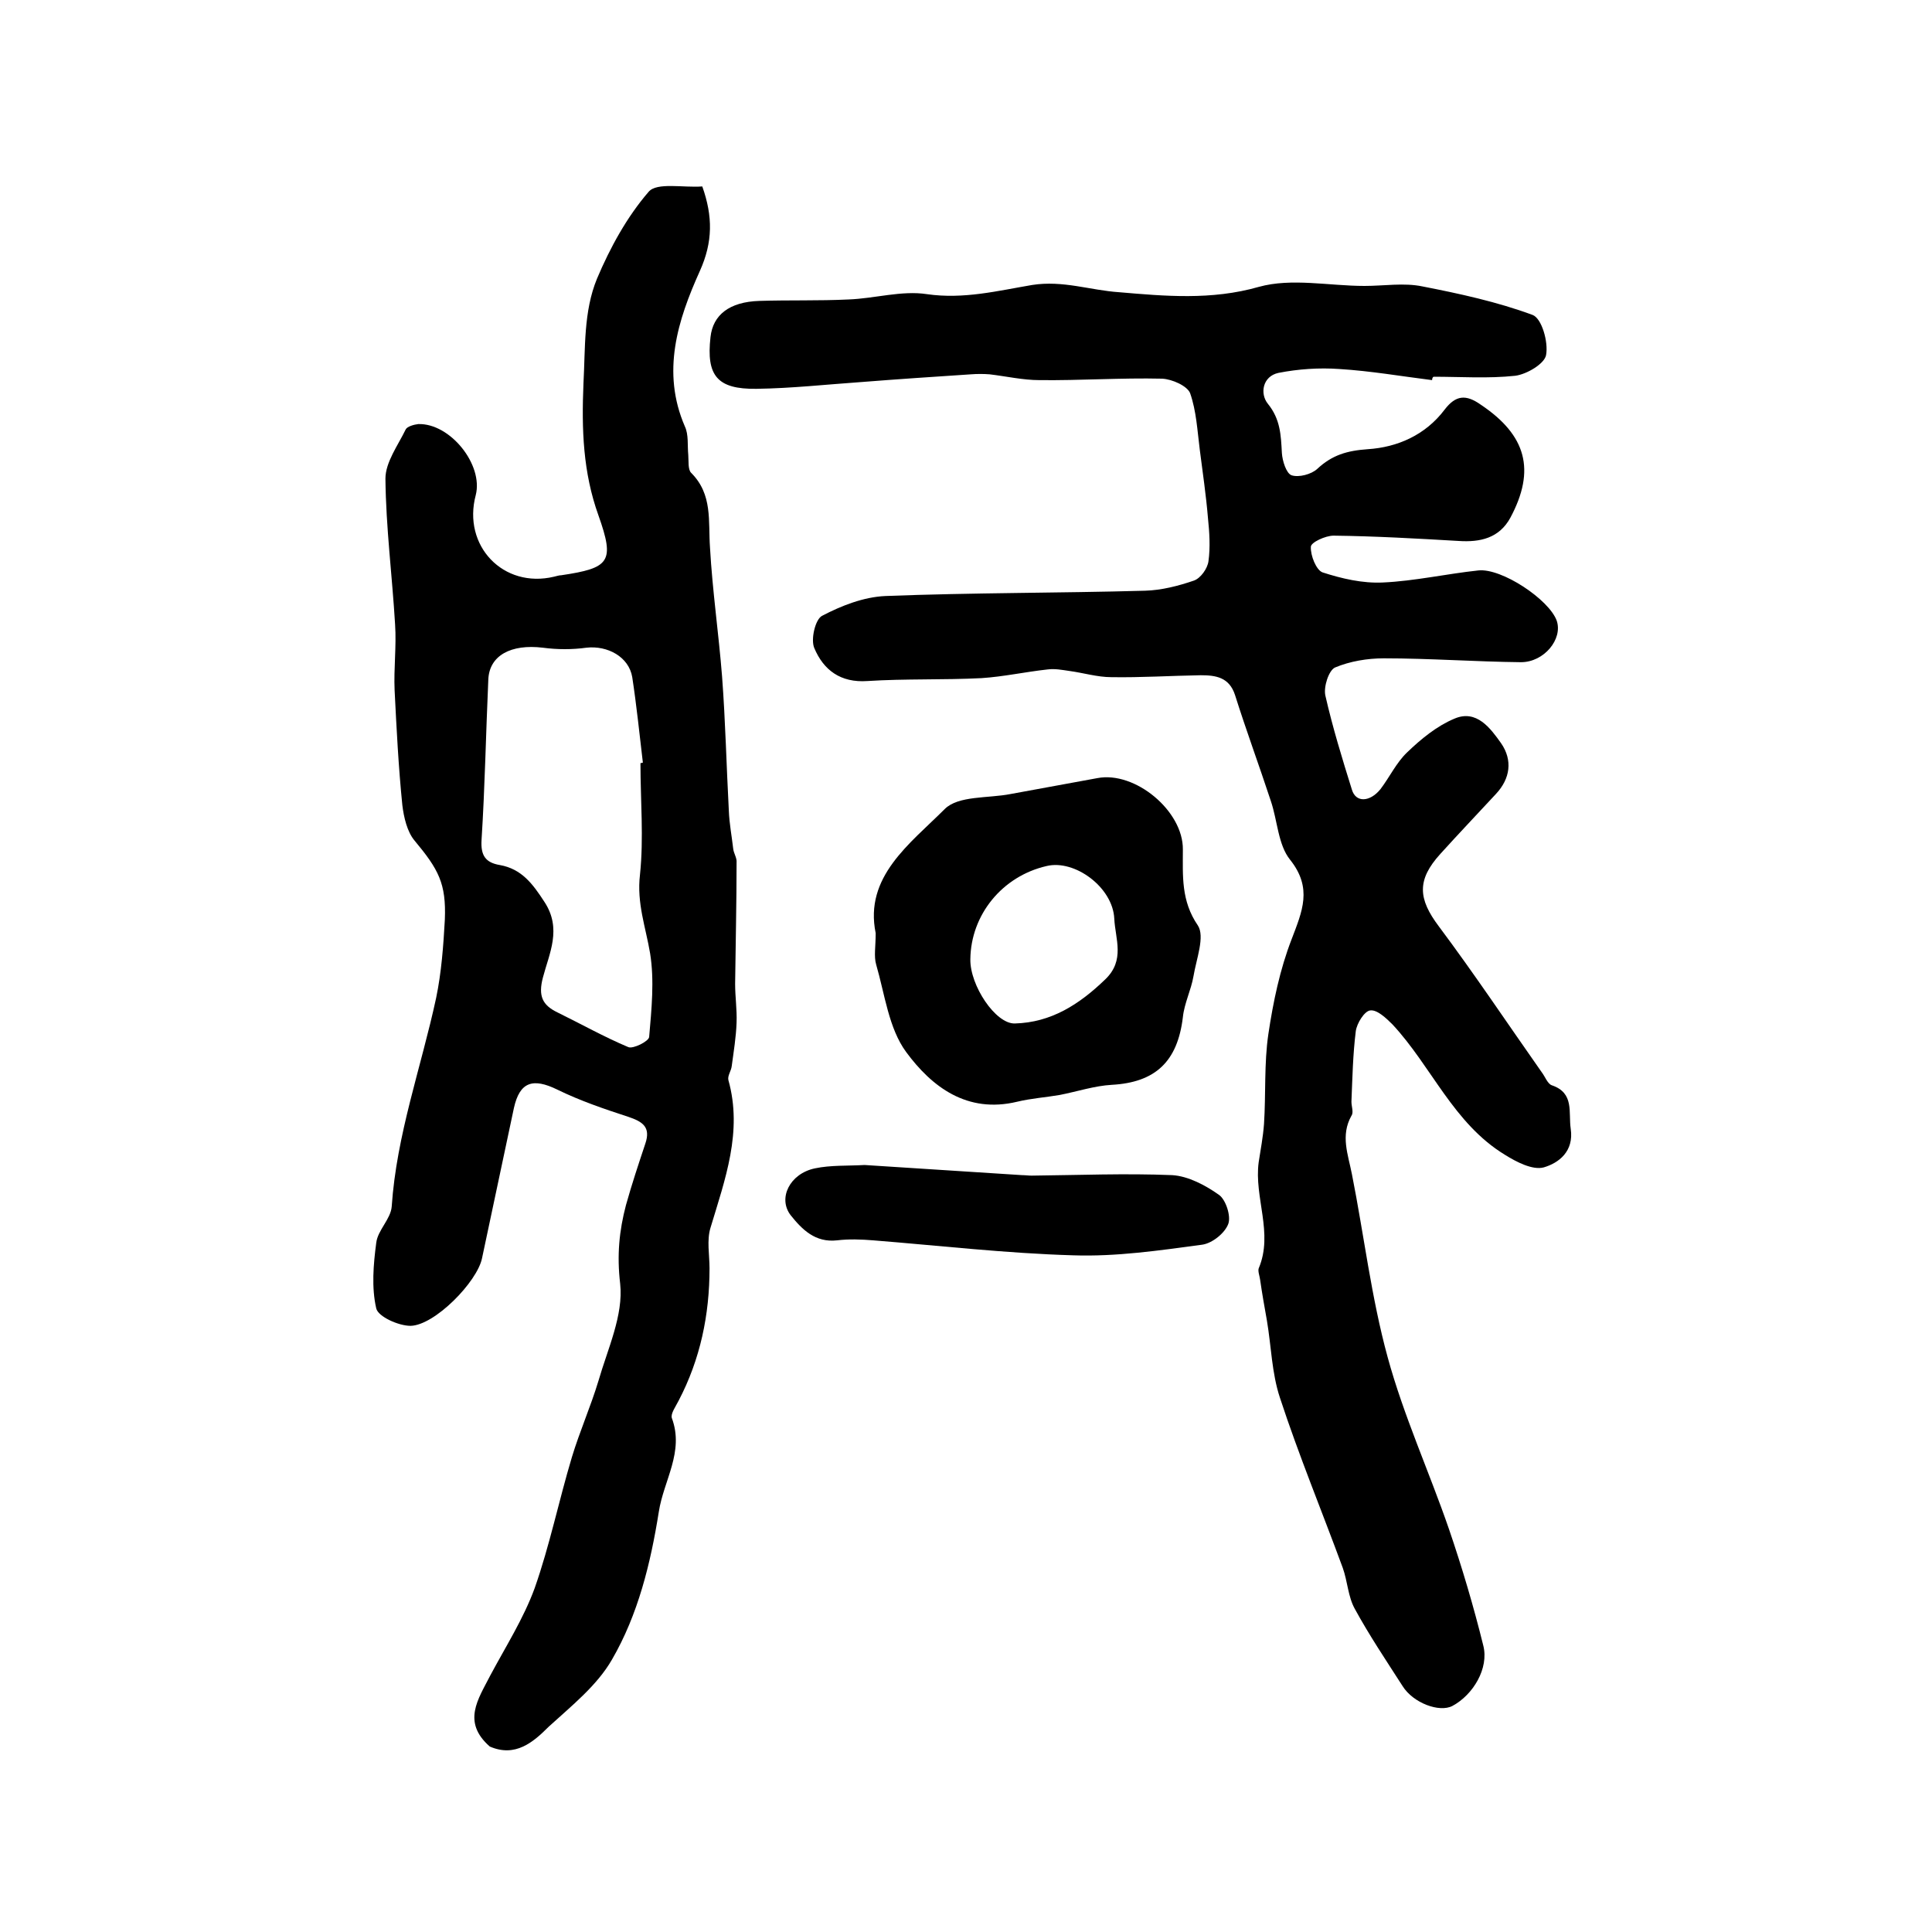 <?xml version="1.0" encoding="utf-8"?>
<!-- Generator: Adobe Illustrator 22.0.0, SVG Export Plug-In . SVG Version: 6.00 Build 0)  -->
<svg version="1.1" id="图层_1" xmlns="http://www.w3.org/2000/svg" xmlns:xlink="http://www.w3.org/1999/xlink" x="0px" y="0px"
	 viewBox="0 0 400 400" style="enable-background:new 0 0 400 400;" xml:space="preserve">
<style type="text/css">
	.st0{fill:#FFFFFF;}
</style>
<g>
	
	<path d="M296.5,78.7c-6.4-0.8-12.7-1.9-19.2-2.3c-4.2-0.3-8.5,0-12.6,0.8c-3.3,0.7-3.9,4.3-2.2,6.4c2.6,3.2,2.7,6.5,2.9,10.2
		c0.1,1.6,0.9,4.2,2,4.6c1.5,0.5,4.1-0.2,5.3-1.3c3.1-2.9,6.2-3.8,10.5-4.1c6.1-0.4,11.9-2.9,15.9-8.2c2.3-3,4.4-3.2,7.5-1
		c9.4,6.3,11.4,13.5,6.1,23.4c-2.3,4.2-6.2,5.1-10.7,4.8c-8.6-0.5-17.3-1-25.9-1.1c-1.7,0-4.7,1.4-4.7,2.3c-0.1,1.8,1.1,4.8,2.4,5.3
		c4,1.3,8.3,2.3,12.5,2.1c6.6-0.3,13.2-1.8,19.8-2.5c4.8-0.5,14.6,6,16.2,10.4c1.3,3.8-2.6,8.6-7.4,8.6c-9.5-0.1-18.9-0.8-28.4-0.8
		c-3.4,0-7,0.6-10.1,1.9c-1.3,0.6-2.4,4-2,5.8c1.5,6.6,3.5,13.1,5.5,19.5c0.8,2.7,3.7,2.6,5.9-0.1c1.9-2.5,3.3-5.5,5.5-7.6
		c2.9-2.8,6.2-5.5,9.8-7c4.6-2,7.5,2,9.7,5.1c2.4,3.5,1.9,7.3-1.1,10.5c-3.8,4.1-7.7,8.2-11.5,12.4c-4.9,5.4-4.6,9.3-0.3,15
		c7.4,9.9,14.2,20.1,21.3,30.2c0.7,0.9,1.2,2.4,2.1,2.7c4.7,1.6,3.4,5.6,3.9,9c0.7,4.7-2.5,7.1-5.6,8c-2.3,0.6-5.6-1.1-8-2.6
		c-10.7-6.5-15.2-18.3-23.3-27c-1.3-1.3-3.2-3.1-4.6-2.9c-1.2,0.1-2.8,2.7-3,4.3c-0.6,4.8-0.7,9.7-0.9,14.6c0,1,0.5,2.2,0,2.9
		c-2.3,4.1-0.7,8,0.1,12.1c2.5,12.6,4,25.5,7.4,37.9c3.3,12.1,8.6,23.7,12.7,35.6c2.7,7.9,5.1,16,7.1,24.1
		c1.2,4.7-2.1,10.2-6.4,12.5c-2.7,1.4-8.1-0.6-10.3-4.1c-3.4-5.3-6.9-10.5-9.9-16c-1.4-2.5-1.5-5.7-2.5-8.5
		c-4.3-11.7-9.1-23.3-13-35.2c-1.7-5.1-1.8-10.7-2.7-16c-0.5-2.8-1-5.6-1.4-8.4c-0.1-0.8-0.5-1.8-0.3-2.4c3.1-7.3-1-14.7,0-22
		c0.4-2.6,0.9-5.2,1.1-7.9c0.4-6.2,0-12.5,0.9-18.6c1-6.7,2.4-13.4,4.8-19.6c2.2-5.8,4.4-10.6-0.3-16.5c-2.5-3.1-2.6-8.1-4-12.2
		c-2.4-7.3-5.1-14.6-7.4-21.9c-1.2-3.7-4-4.1-7.1-4.1c-6.2,0.1-12.3,0.5-18.5,0.4c-2.9,0-5.8-0.9-8.8-1.3c-1.4-0.2-2.9-0.5-4.4-0.3
		c-4.6,0.5-9.1,1.5-13.7,1.8c-7.9,0.4-15.8,0.1-23.6,0.6c-5.6,0.4-9.1-2.3-11-6.8c-0.8-1.8,0.2-6,1.6-6.7c4-2.1,8.6-3.9,13.1-4.1
		c17.9-0.7,35.8-0.6,53.8-1.1c3.4-0.1,6.9-1,10.1-2.1c1.4-0.5,2.8-2.5,3-4c0.4-2.9,0.2-6-0.1-8.9c-0.4-4.8-1.1-9.5-1.7-14.2
		c-0.5-3.9-0.7-8-2-11.7c-0.6-1.5-3.7-2.9-5.8-3c-8.5-0.2-17,0.4-25.4,0.3c-3.4,0-6.9-0.8-10.3-1.2c-1.3-0.1-2.6-0.1-3.9,0
		c-7.6,0.5-15.1,1-22.7,1.6c-7.2,0.5-14.4,1.3-21.7,1.4c-8.1,0.1-10.4-2.7-9.5-10.7c0.5-4.6,3.9-7.3,10.1-7.5
		c6.2-0.2,12.3,0,18.5-0.3c5.4-0.2,11-1.9,16.2-1.1c7.6,1.1,14.7-0.7,21.8-1.9c6.4-1,12,1.1,18,1.5c9.4,0.8,19.1,1.7,28.9-1.1
		c6.8-1.9,14.6-0.2,21.9-0.2c4,0,8.2-0.7,12,0.1c7.7,1.5,15.5,3.2,22.8,5.9c1.9,0.7,3.3,5.6,2.8,8.3c-0.3,1.8-4,4-6.4,4.3
		c-5.6,0.6-11.3,0.2-16.9,0.2C296.6,78.1,296.5,78.4,296.5,78.7z"/>
	<path d="M101.4,361.6c-5.8-5.1-2.4-9.8,0.1-14.7c3.2-6,6.9-11.8,9.2-18.1c3.1-8.8,5-18.1,7.7-27.1c1.6-5.3,3.9-10.5,5.5-15.8
		c1.9-6.6,5.2-13.6,4.5-20.1c-0.7-5.9-0.2-11,1.2-16.3c1.2-4.3,2.6-8.5,4-12.7c1.2-3.5-0.6-4.6-3.6-5.6c-4.9-1.6-9.9-3.3-14.6-5.6
		c-5.1-2.5-7.8-1.6-9,3.8c-2.2,10.4-4.4,20.7-6.6,31.1c-1,4.9-9.8,13.9-14.8,14c-2.5,0-6.7-1.9-7.1-3.6c-1-4.3-0.6-9.1,0-13.6
		c0.3-2.6,3-4.9,3.2-7.5c1-14.9,6.1-28.8,9.2-43.2c1.1-5.3,1.5-10.8,1.8-16.2c0.3-7.5-1.3-10.4-6.3-16.4c-1.5-1.8-2.2-4.8-2.5-7.3
		c-0.8-7.9-1.2-15.8-1.6-23.8c-0.2-4.5,0.4-9.1,0.1-13.6c-0.6-10.1-1.9-20.1-2-30.2c0-3.4,2.6-6.9,4.2-10.2c0.3-0.6,1.7-1,2.6-1.1
		c6.6-0.2,13.5,8.4,11.9,14.7c-2.8,10.5,5.7,19.4,16.2,16.9c0.5-0.1,1-0.3,1.5-0.3c10.1-1.5,11.1-2.8,7.7-12.4
		c-3.2-8.9-3.5-17.8-3.1-27.3c0.4-7.4,0-14.9,2.8-21.7c2.7-6.4,6.2-12.8,10.7-18c1.7-2,7.2-0.8,11.1-1.1c2.2,6.2,2.2,11.5-0.5,17.5
		c-4.6,10.2-8,20.9-3.1,32.2c0.8,1.7,0.5,3.9,0.7,5.9c0.1,1.3-0.1,3,0.6,3.7c4.5,4.5,3.5,10,3.9,15.5c0.5,8.9,1.8,17.8,2.5,26.7
		c0.7,9.3,0.9,18.5,1.4,27.8c0.1,2.6,0.6,5.2,0.9,7.8c0.1,1,0.8,1.9,0.7,2.9c0,8.4-0.2,16.7-0.3,25.1c0,2.7,0.4,5.3,0.3,8
		c-0.1,3-0.6,6-1,9c-0.1,1-0.9,2-0.7,2.9c3,10.7-0.7,20.6-3.7,30.6c-0.8,2.6-0.2,5.6-0.2,8.4c0,9.6-1.9,18.8-6.4,27.4
		c-0.6,1.2-1.7,2.7-1.4,3.6c2.6,7-1.7,12.9-2.7,19.4c-1.7,10.7-4.3,21.3-9.7,30.6c-3.1,5.4-8.4,9.6-13.1,13.9
		C110.4,360.7,106.7,363.9,101.4,361.6z M132.6,158c0.2,0,0.3-0.1,0.5-0.1c-0.7-5.9-1.3-11.8-2.2-17.7c-0.7-4.2-5.1-6.6-9.5-6.1
		c-2.9,0.4-6,0.4-9,0c-6.6-0.8-11.1,1.6-11.3,6.6c-0.5,11.1-0.7,22.2-1.4,33.2c-0.2,3.2,0.8,4.7,3.8,5.2c4.5,0.8,6.8,3.9,9.2,7.6
		c3.7,5.6,1,10.7-0.3,15.7c-1,3.8-0.1,5.7,3,7.2c4.9,2.4,9.7,5.1,14.7,7.2c1,0.4,4.2-1.2,4.3-2.1c0.5-5.8,1.1-11.7,0.2-17.3
		c-0.9-5.4-2.8-10.4-2.1-16.3C133.3,173.5,132.6,165.7,132.6,158z"/>
	<path d="M181.3,193.2c-2.4-11.7,7.1-18.5,14.3-25.7c2.8-2.8,9-2.2,13.6-3.1c6-1.1,12-2.2,18-3.3c7.8-1.5,17.8,6.8,17.7,14.8
		c0,5.4-0.4,10.6,3.1,15.7c1.5,2.3-0.3,6.9-0.9,10.5c-0.5,2.9-1.9,5.6-2.2,8.5c-1.1,9.2-5.7,13.5-14.7,14c-3.6,0.2-7.2,1.4-10.8,2.1
		c-2.9,0.5-5.9,0.7-8.8,1.4c-10.4,2.5-17.7-3.1-23-10.3c-3.6-4.9-4.4-11.9-6.2-18.1C180.9,198,181.3,196,181.3,193.2z M200.9,198.6
		c-0.1,5.4,5.2,13.4,9.2,13.3c7.5-0.2,13.3-3.9,18.7-9.1c4.2-4,2.1-8.4,1.9-12.6c-0.3-6.5-8.2-12.3-14-10.9
		C207.5,181.4,201,189.4,200.9,198.6z"/>
	<path d="M179,241.2c10.9,0.7,21.8,1.4,32.6,2.1c0.7,0,1.3,0.1,2,0.1c9.7-0.1,19.4-0.5,29.1-0.1c3.3,0.2,6.9,2.1,9.7,4.1
		c1.4,1,2.5,4.4,1.9,6c-0.7,1.9-3.3,4-5.4,4.3c-8.9,1.2-17.8,2.5-26.7,2.2c-13.8-0.4-27.6-2-41.4-3.1c-2.5-0.2-5-0.3-7.5,0
		c-4.5,0.5-7.2-2.2-9.6-5.2c-2.7-3.5-0.2-8.6,5-9.7C172,241.2,175.6,241.4,179,241.2z"/>
	
	
</g>
</svg>
